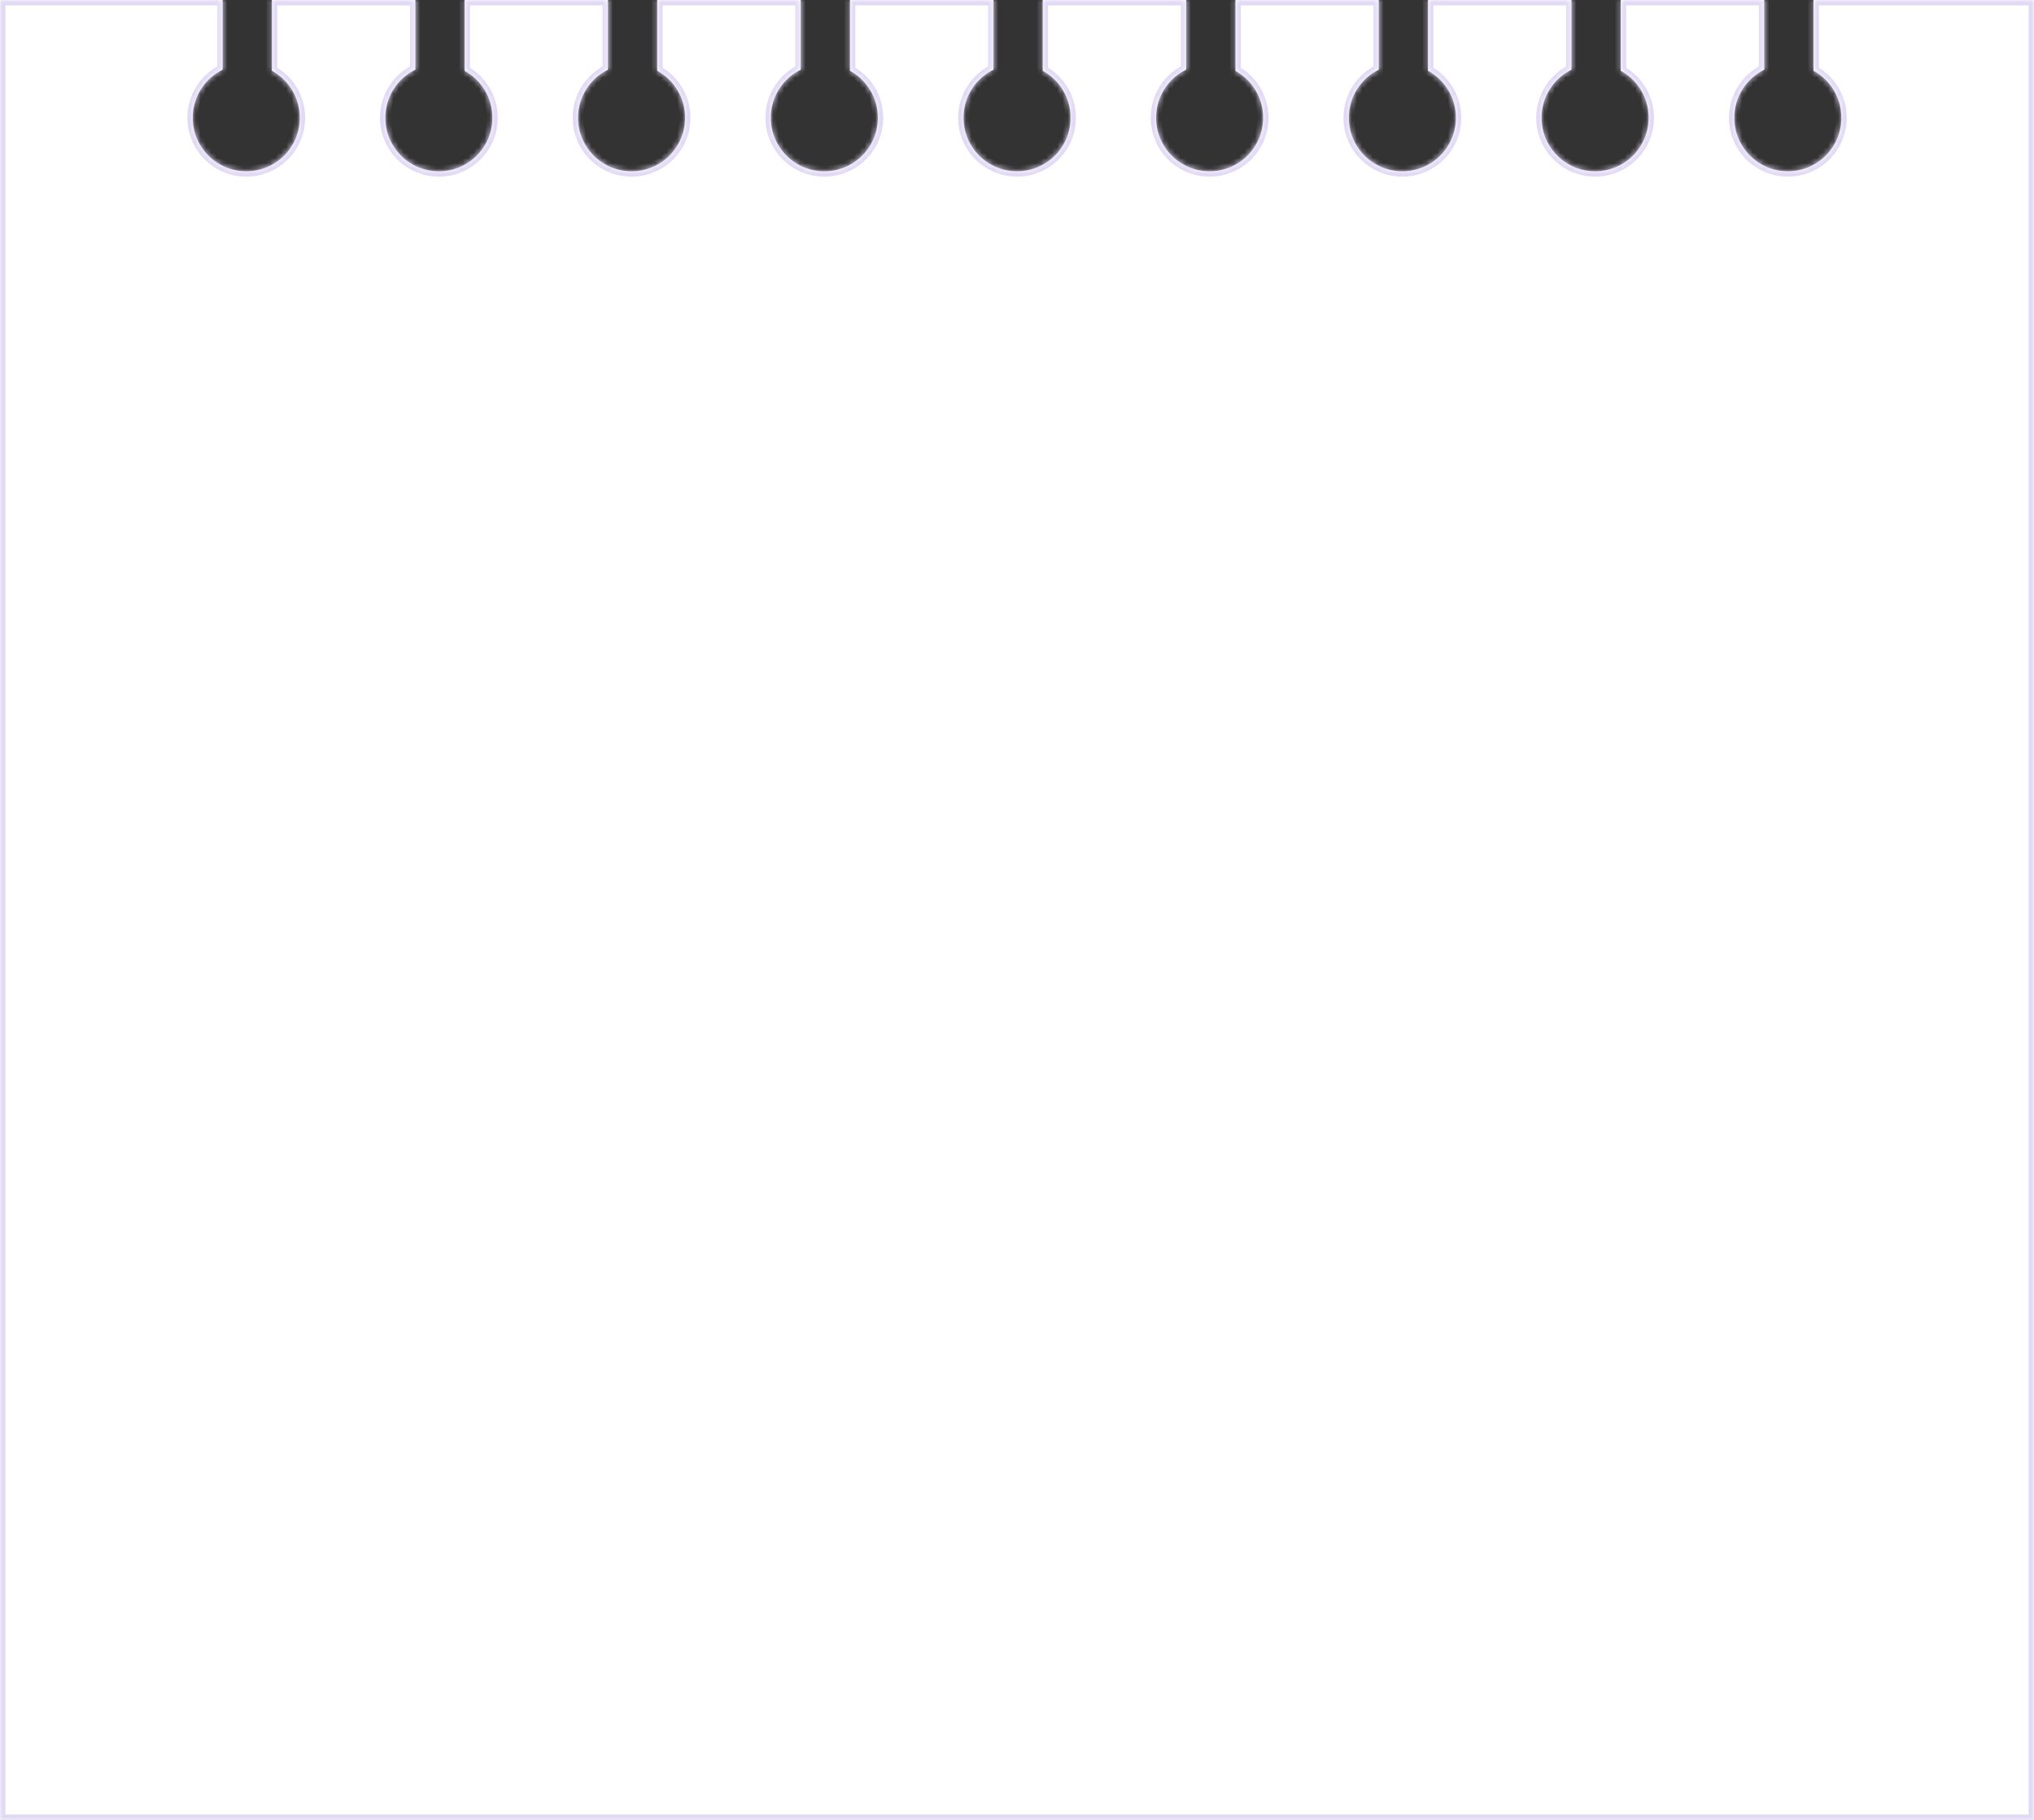 <svg width="380" height="340" viewBox="0 0 380 340" fill="none" xmlns="http://www.w3.org/2000/svg">
<rect x="0" y="0" width="380" height="340" fill="#333333" stroke="none"/>
<mask id="path-1-inside-1_26423_38784" fill="white">
<path d="M41.598 13.024C38.287 14.654 36.008 18.06 36.008 22C36.008 27.523 40.485 32 46.008 32C51.531 32 56.008 27.523 56.008 22C56.008 18.213 53.902 14.917 50.798 13.22V0H77.606V13.013C74.282 14.638 71.992 18.051 71.992 22C71.992 27.523 76.469 32 81.992 32C87.515 32 91.992 27.523 91.992 22C91.992 18.222 89.897 14.934 86.806 13.233V0H113.582V13.024C110.271 14.654 107.992 18.06 107.992 22C107.992 27.523 112.469 32 117.992 32C123.515 32 127.992 27.523 127.992 22C127.992 18.213 125.887 14.917 122.782 13.22V0H149.594V13.024C146.283 14.654 144.004 18.06 144.004 22C144.004 27.523 148.481 32 154.004 32C159.527 32 164.004 27.523 164.004 22C164.004 18.213 161.898 14.917 158.794 13.22V0H185.605V13.021C182.29 14.649 180.008 18.057 180.008 22C180.008 27.523 184.485 32 190.008 32C195.531 32 200.008 27.523 200.008 22C200.008 18.216 197.906 14.923 194.806 13.225V0H221.613V13.004C218.281 14.626 215.984 18.045 215.984 22C215.984 27.523 220.462 32 225.984 32C231.507 32 235.984 27.523 235.984 22C235.984 18.229 233.896 14.946 230.813 13.242V0H257.586V13.024C254.275 14.654 251.996 18.06 251.996 22C251.996 27.523 256.473 32 261.996 32C267.519 32 271.996 27.523 271.996 22C271.996 18.213 269.891 14.917 266.786 13.22V0H293.59V13.026C290.281 14.657 288.004 18.062 288.004 22C288.004 27.523 292.481 32 298.004 32C303.527 32 308.004 27.523 308.004 22C308.004 18.211 305.897 14.914 302.79 13.218V0H329.602V13.024C326.291 14.654 324.012 18.06 324.012 22C324.012 27.523 328.489 32 334.012 32C339.534 32 344.012 27.523 344.012 22C344.012 18.213 341.906 14.917 338.802 13.22V0H380V340H0V0H41.598V13.024Z"/>
</mask>
<path d="M41.598 13.024C38.287 14.654 36.008 18.06 36.008 22C36.008 27.523 40.485 32 46.008 32C51.531 32 56.008 27.523 56.008 22C56.008 18.213 53.902 14.917 50.798 13.22V0H77.606V13.013C74.282 14.638 71.992 18.051 71.992 22C71.992 27.523 76.469 32 81.992 32C87.515 32 91.992 27.523 91.992 22C91.992 18.222 89.897 14.934 86.806 13.233V0H113.582V13.024C110.271 14.654 107.992 18.06 107.992 22C107.992 27.523 112.469 32 117.992 32C123.515 32 127.992 27.523 127.992 22C127.992 18.213 125.887 14.917 122.782 13.22V0H149.594V13.024C146.283 14.654 144.004 18.06 144.004 22C144.004 27.523 148.481 32 154.004 32C159.527 32 164.004 27.523 164.004 22C164.004 18.213 161.898 14.917 158.794 13.22V0H185.605V13.021C182.29 14.649 180.008 18.057 180.008 22C180.008 27.523 184.485 32 190.008 32C195.531 32 200.008 27.523 200.008 22C200.008 18.216 197.906 14.923 194.806 13.225V0H221.613V13.004C218.281 14.626 215.984 18.045 215.984 22C215.984 27.523 220.462 32 225.984 32C231.507 32 235.984 27.523 235.984 22C235.984 18.229 233.896 14.946 230.813 13.242V0H257.586V13.024C254.275 14.654 251.996 18.06 251.996 22C251.996 27.523 256.473 32 261.996 32C267.519 32 271.996 27.523 271.996 22C271.996 18.213 269.891 14.917 266.786 13.22V0H293.59V13.026C290.281 14.657 288.004 18.062 288.004 22C288.004 27.523 292.481 32 298.004 32C303.527 32 308.004 27.523 308.004 22C308.004 18.211 305.897 14.914 302.79 13.218V0H329.602V13.024C326.291 14.654 324.012 18.06 324.012 22C324.012 27.523 328.489 32 334.012 32C339.534 32 344.012 27.523 344.012 22C344.012 18.213 341.906 14.917 338.802 13.22V0H380V340H0V0H41.598V13.024Z" fill="white"/>
<path d="M41.598 13.024L42.039 13.922L42.598 13.647V13.024H41.598ZM36.008 22L35.008 22V22H36.008ZM46.008 32V33H46.008L46.008 32ZM56.008 22H57.008V22L56.008 22ZM50.798 13.22H49.798V13.813L50.318 14.097L50.798 13.22ZM50.798 0V-1H49.798V0H50.798ZM77.606 0H78.606V-1H77.606V0ZM77.606 13.013L78.045 13.911L78.606 13.637V13.013H77.606ZM71.992 22L70.992 22V22H71.992ZM81.992 32V33H81.992L81.992 32ZM91.992 22H92.992V22L91.992 22ZM86.806 13.233H85.806V13.825L86.324 14.11L86.806 13.233ZM86.806 0V-1H85.806V0H86.806ZM113.582 0H114.582V-1H113.582V0ZM113.582 13.024L114.024 13.922L114.582 13.647V13.024H113.582ZM107.992 22L106.992 22V22H107.992ZM117.992 32V33H117.992L117.992 32ZM127.992 22H128.992V22L127.992 22ZM122.782 13.22H121.782V13.813L122.303 14.097L122.782 13.22ZM122.782 0V-1H121.782V0H122.782ZM149.594 0H150.594V-1H149.594V0ZM149.594 13.024L150.035 13.922L150.594 13.647V13.024H149.594ZM144.004 22L143.004 22V22H144.004ZM154.004 32V33H154.004L154.004 32ZM164.004 22H165.004V22L164.004 22ZM158.794 13.22H157.794V13.813L158.314 14.097L158.794 13.22ZM158.794 0V-1H157.794V0H158.794ZM185.605 0H186.605V-1H185.605V0ZM185.605 13.021L186.046 13.918L186.605 13.643V13.021H185.605ZM180.008 22L179.008 22V22H180.008ZM190.008 32V33H190.008L190.008 32ZM200.008 22H201.008V22L200.008 22ZM194.806 13.225H193.806V13.817L194.325 14.102L194.806 13.225ZM194.806 0V-1H193.806V0H194.806ZM221.613 0H222.613V-1H221.613V0ZM221.613 13.004L222.051 13.903L222.613 13.629V13.004H221.613ZM215.984 22L214.984 22V22H215.984ZM225.984 32V33H225.984L225.984 32ZM235.984 22H236.984V22L235.984 22ZM230.813 13.242H229.813V13.832L230.33 14.117L230.813 13.242ZM230.813 0V-1H229.813V0H230.813ZM257.586 0H258.586V-1H257.586V0ZM257.586 13.024L258.028 13.922L258.586 13.647V13.024H257.586ZM251.996 22L250.996 22V22H251.996ZM261.996 32V33V32ZM271.996 22H272.996V22L271.996 22ZM266.786 13.22H265.786V13.813L266.306 14.097L266.786 13.22ZM266.786 0V-1H265.786V0H266.786ZM293.59 0H294.59V-1H293.59V0ZM293.59 13.026L294.032 13.923L294.59 13.648V13.026H293.59ZM288.004 22L287.004 22V22H288.004ZM298.004 32V33H298.004L298.004 32ZM308.004 22H309.004V22L308.004 22ZM302.79 13.218H301.79V13.811L302.311 14.095L302.79 13.218ZM302.79 0V-1H301.79V0H302.79ZM329.602 0H330.602V-1H329.602V0ZM329.602 13.024L330.043 13.922L330.602 13.647V13.024H329.602ZM324.012 22L323.012 22V22H324.012ZM334.012 32V33V32ZM344.012 22H345.012V22L344.012 22ZM338.802 13.22H337.802V13.813L338.322 14.097L338.802 13.22ZM338.802 0V-1H337.802V0H338.802ZM380 0H381V-1H380V0ZM380 340V341H381V340H380ZM0 340H-1V341H0V340ZM0 0V-1H-1V0H0ZM41.598 0H42.598V-1H41.598V0ZM41.598 13.024L41.156 12.127C37.517 13.919 35.008 17.665 35.008 22L36.008 22L37.008 22C37.008 18.456 39.057 15.39 42.039 13.922L41.598 13.024ZM36.008 22H35.008C35.008 28.075 39.933 33 46.008 33V32V31C41.037 31 37.008 26.971 37.008 22H36.008ZM46.008 32L46.008 33C52.083 33 57.008 28.075 57.008 22H56.008H55.008C55.008 26.971 50.978 31 46.008 31L46.008 32ZM56.008 22L57.008 22C57.008 17.833 54.69 14.208 51.278 12.342L50.798 13.22L50.318 14.097C53.115 15.626 55.008 18.593 55.008 22L56.008 22ZM50.798 13.22H51.798V0H50.798H49.798V13.22H50.798ZM50.798 0V1H77.606V0V-1H50.798V0ZM77.606 0H76.606V13.013H77.606H78.606V0H77.606ZM77.606 13.013L77.166 12.114C73.513 13.901 70.992 17.654 70.992 22L71.992 22L72.992 22C72.992 18.448 75.051 15.375 78.045 13.911L77.606 13.013ZM71.992 22H70.992C70.992 28.075 75.917 33 81.992 33V32V31C77.022 31 72.992 26.971 72.992 22H71.992ZM81.992 32L81.992 33C88.067 33 92.992 28.075 92.992 22H91.992H90.992C90.992 26.971 86.963 31 81.992 31L81.992 32ZM91.992 22L92.992 22C92.992 17.843 90.686 14.227 87.288 12.357L86.806 13.233L86.324 14.11C89.109 15.642 90.992 18.602 90.992 22L91.992 22ZM86.806 13.233H87.806V0H86.806H85.806V13.233H86.806ZM86.806 0V1H113.582V0V-1H86.806V0ZM113.582 0H112.582V13.024H113.582H114.582V0H113.582ZM113.582 13.024L113.14 12.127C109.501 13.919 106.992 17.665 106.992 22L107.992 22L108.992 22C108.992 18.456 111.041 15.39 114.024 13.922L113.582 13.024ZM107.992 22H106.992C106.992 28.075 111.917 33 117.992 33V32V31C113.022 31 108.992 26.971 108.992 22H107.992ZM117.992 32L117.992 33C124.067 33 128.992 28.075 128.992 22H127.992H126.992C126.992 26.971 122.963 31 117.992 31L117.992 32ZM127.992 22L128.992 22C128.992 17.833 126.674 14.208 123.262 12.342L122.782 13.22L122.303 14.097C125.099 15.626 126.992 18.593 126.992 22L127.992 22ZM122.782 13.22H123.782V0H122.782H121.782V13.22H122.782ZM122.782 0V1H149.594V0V-1H122.782V0ZM149.594 0H148.594V13.024H149.594H150.594V0H149.594ZM149.594 13.024L149.152 12.127C145.513 13.919 143.004 17.665 143.004 22L144.004 22L145.004 22C145.004 18.456 147.053 15.39 150.035 13.922L149.594 13.024ZM144.004 22H143.004C143.004 28.075 147.929 33 154.004 33V32V31C149.033 31 145.004 26.971 145.004 22H144.004ZM154.004 32L154.004 33C160.079 33 165.004 28.075 165.004 22H164.004H163.004C163.004 26.971 158.974 31 154.004 31L154.004 32ZM164.004 22L165.004 22C165.004 17.833 162.686 14.208 159.274 12.342L158.794 13.22L158.314 14.097C161.111 15.626 163.004 18.593 163.004 22L164.004 22ZM158.794 13.22H159.794V0H158.794H157.794V13.22H158.794ZM158.794 0V1H185.605V0V-1H158.794V0ZM185.605 0H184.605V13.021H185.605H186.605V0H185.605ZM185.605 13.021L185.165 12.123C181.521 13.913 179.008 17.661 179.008 22L180.008 22L181.008 22C181.008 18.453 183.06 15.385 186.046 13.918L185.605 13.021ZM180.008 22H179.008C179.008 28.075 183.933 33 190.008 33V32V31C185.037 31 181.008 26.971 181.008 22H180.008ZM190.008 32L190.008 33C196.083 33 201.008 28.075 201.008 22H200.008H199.008C199.008 26.971 194.978 31 190.008 31L190.008 32ZM200.008 22L201.008 22C201.008 17.836 198.693 14.214 195.286 12.348L194.806 13.225L194.325 14.102C197.118 15.632 199.008 18.596 199.008 22L200.008 22ZM194.806 13.225H195.806V0H194.806H193.806V13.225H194.806ZM194.806 0V1H221.613V0V-1H194.806V0ZM221.613 0H220.613V13.004H221.613H222.613V0H221.613ZM221.613 13.004L221.176 12.105C217.513 13.888 214.984 17.648 214.984 22L215.984 22L216.984 22C216.984 18.442 219.049 15.364 222.051 13.903L221.613 13.004ZM215.984 22H214.984C214.984 28.075 219.909 33 225.984 33V32V31C221.014 31 216.984 26.971 216.984 22H215.984ZM225.984 32L225.984 33C232.059 33 236.984 28.075 236.984 22H235.984H234.984C234.984 26.971 230.955 31 225.984 31L225.984 32ZM235.984 22L236.984 22C236.984 17.85 234.685 14.239 231.297 12.367L230.813 13.242L230.33 14.117C233.107 15.652 234.984 18.607 234.984 22L235.984 22ZM230.813 13.242H231.813V0H230.813H229.813V13.242H230.813ZM230.813 0V1H257.586V0V-1H230.813V0ZM257.586 0H256.586V13.024H257.586H258.586V0H257.586ZM257.586 13.024L257.144 12.127C253.505 13.919 250.996 17.665 250.996 22L251.996 22L252.996 22C252.996 18.456 255.045 15.39 258.028 13.922L257.586 13.024ZM251.996 22H250.996C250.996 28.075 255.921 33 261.996 33V32V31C257.026 31 252.996 26.971 252.996 22H251.996ZM261.996 32V33C268.071 33 272.996 28.075 272.996 22H271.996H270.996C270.996 26.971 266.967 31 261.996 31V32ZM271.996 22L272.996 22C272.996 17.833 270.678 14.208 267.266 12.342L266.786 13.22L266.306 14.097C269.103 15.626 270.996 18.593 270.996 22L271.996 22ZM266.786 13.22H267.786V0H266.786H265.786V13.22H266.786ZM266.786 0V1H293.59V0V-1H266.786V0ZM293.59 0H292.59V13.026H293.59H294.59V0H293.59ZM293.59 13.026L293.148 12.129C289.511 13.922 287.004 17.666 287.004 22L288.004 22L289.004 22C289.004 18.457 291.051 15.392 294.032 13.923L293.59 13.026ZM288.004 22H287.004C287.004 28.075 291.929 33 298.004 33V32V31C293.033 31 289.004 26.971 289.004 22H288.004ZM298.004 32L298.004 33C304.079 33 309.004 28.075 309.004 22H308.004H307.004C307.004 26.97 302.974 31 298.004 31L298.004 32ZM308.004 22L309.004 22C309.004 17.831 306.684 14.205 303.269 12.34L302.79 13.218L302.311 14.095C305.109 15.624 307.004 18.591 307.004 22L308.004 22ZM302.79 13.218H303.79V0H302.79H301.79V13.218H302.79ZM302.79 0V1H329.602V0V-1H302.79V0ZM329.602 0H328.602V13.024H329.602H330.602V0H329.602ZM329.602 13.024L329.16 12.127C325.521 13.919 323.012 17.665 323.012 22L324.012 22L325.012 22C325.012 18.456 327.061 15.39 330.043 13.922L329.602 13.024ZM324.012 22H323.012C323.012 28.075 327.937 33 334.012 33V32V31C329.041 31 325.012 26.971 325.012 22H324.012ZM334.012 32V33C340.087 33 345.012 28.075 345.012 22H344.012H343.012C343.012 26.971 338.982 31 334.012 31V32ZM344.012 22L345.012 22C345.012 17.833 342.694 14.208 339.281 12.342L338.802 13.22L338.322 14.097C341.119 15.626 343.012 18.593 343.012 22L344.012 22ZM338.802 13.22H339.802V0H338.802H337.802V13.22H338.802ZM338.802 0V1H380V0V-1H338.802V0ZM380 0H379V340H380H381V0H380ZM380 340V339H0V340V341H380V340ZM0 340H1V0H0H-1V340H0ZM0 0V1H41.598V0V-1H0V0ZM41.598 0H40.598V13.024H41.598H42.598V0H41.598Z" fill="#E1D9F5" mask="url(#path-1-inside-1_26423_38784)"/>
</svg>
